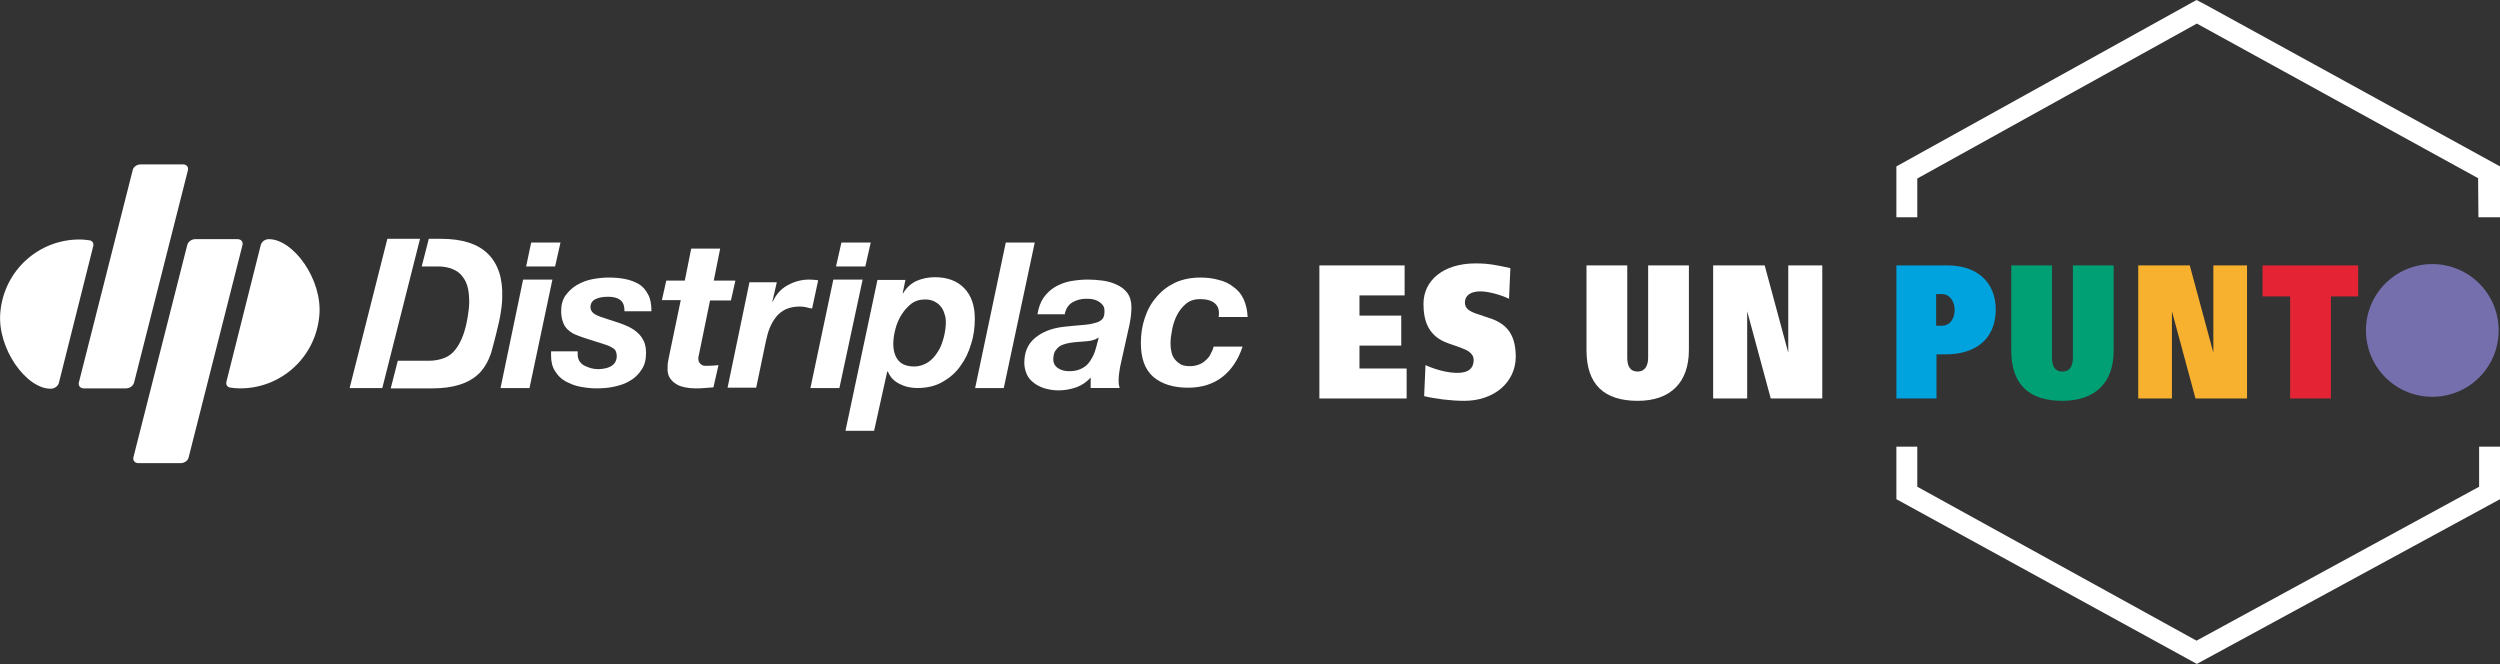 <svg version="1.1" viewBox="540.2 -25.3 742.2 197.2" xmlns="http://www.w3.org/2000/svg"><rect x="540.2" y="-25.3" width="742.2" height="197.2" fill="#333333" stroke="none"/><style type="text/css"><![CDATA[
	.st0{fill:#E42435;}
	.st1{fill:#F8B12E;}
	.st2{fill:#FFFFFF;}
	.st3{fill:#009F74;}
	.st4{fill:#00A3DE;}
	.st5{fill:#756FAD;}
]]></style><g fill="#fff"><polygon class="st2" points="1192.4 -18.3 1275.9 27.6 1276 39.2 1282.4 39.2 1282.4 24.1 1194.8 -24 1192.3 -25.3 1103.2 24.1 1103.2 39.2 1109.4 39.2 1109.4 27.7"/><polygon class="st2" points="1192.3 164.9 1109.4 119.2 1109.4 107.3 1103.2 107.3 1103.2 122.9 1192.4 171.8 1282.4 122.9 1282.4 107.3 1276.2 107.3 1276.2 119.2"/></g><g fill="#fff"><path class="st2" d="m866.4 74.9-0.8 3c-0.2 0.8-0.5 1.7-0.9 2.5s-0.9 1.6-1.5 2.3-1.4 1.2-2.3 1.6-2 0.6-3.3 0.6-2.4-0.3-3.3-0.9-1.4-1.5-1.4-2.6c0-1 0.2-1.8 0.5-2.4 0.4-0.6 0.8-1.1 1.4-1.5s1.3-0.6 2-0.8c0.8-0.2 1.6-0.3 2.4-0.4 1.2-0.1 2.5-0.2 3.7-0.3 1.3-0.1 2.4-0.4 3.5-1.1m9.7-8.9c0-1.8-0.4-3.2-1.2-4.3s-1.9-1.9-3.2-2.5-2.7-1-4.2-1.2-3-0.3-4.4-0.3c-1.8 0-3.5 0.2-5.2 0.5-1.6 0.3-3.1 0.9-4.5 1.7-1.3 0.8-2.5 1.9-3.4 3.2s-1.5 3-1.8 4.9h8.1c0.3-1.6 1-2.7 2.2-3.5 1.2-0.7 2.6-1.1 4.1-1.1 0.6 0 1.2 0 1.8 0.1s1.2 0.3 1.8 0.6c0.5 0.3 1 0.7 1.4 1.2s0.5 1.1 0.5 1.9c0 1-0.2 1.8-0.7 2.3s-1.2 0.9-2.2 1.1c-1 0.3-2.2 0.5-3.7 0.6s-3.2 0.3-5.3 0.5c-3.8 0.4-6.7 1.6-8.8 3.4s-3.1 4.2-3.1 7.3c0 1.1 0.2 2.1 0.6 3.1s1 1.9 1.9 2.6c0.9 0.8 1.9 1.3 3.2 1.8 1.3 0.4 2.8 0.7 4.4 0.7 1.8 0 3.6-0.3 5.3-0.9s3.1-1.6 4.3-2.9v3.1h8.6c-0.2-0.7-0.3-1.3-0.3-1.8 0-0.6 0-1.3 0.1-2.2 0.1-0.8 0.2-1.5 0.3-2.1l2.8-12.6c0.4-1.9 0.6-3.7 0.6-5.2"/><path class="st2" d="m900.8 64.7c-1-0.8-2.4-1.2-4.3-1.2-1.6 0-3 0.4-4.1 1.3s-2 2-2.7 3.3-1.2 2.8-1.5 4.3c-0.3 1.6-0.5 3-0.5 4.3 0 0.9 0.1 1.8 0.3 2.6s0.5 1.5 1 2.1 1.1 1.1 1.8 1.5 1.7 0.5 2.8 0.5c1 0 1.8-0.2 2.6-0.5s1.4-0.7 2-1.3c0.6-0.5 1.1-1.1 1.4-1.8 0.4-0.7 0.7-1.4 0.9-2.2h8.6c-1.3 3.9-3.3 6.9-6 9s-6.1 3.2-10.2 3.2c-4.4 0-7.8-1.1-10.3-3.2-2.5-2.2-3.7-5.5-3.7-10.1 0-2.7 0.4-5.2 1.2-7.5 0.8-2.4 1.9-4.4 3.5-6.2 1.5-1.8 3.4-3.2 5.5-4.2 2.2-1 4.7-1.5 7.5-1.5 1.9 0 3.7 0.2 5.4 0.7 1.7 0.4 3.2 1.1 4.4 2.1 1.3 0.9 2.3 2.1 3 3.6s1.1 3.3 1.2 5.3h-8.6c0.3-2-0.2-3.3-1.2-4.1"/><polygon class="st2" points="644 89.9 653.7 89.9 664.9 45.6 655.2 45.6"/><path class="st2" d="m685.1 50.1c-3-3-7.7-4.5-13.9-4.5h-3.7l-2.1 8.2h4.8c1.7 0 3.2 0.3 4.4 0.8s2.2 1.2 2.9 2.2c0.8 1 1.3 2.1 1.6 3.4s0.4 2.8 0.4 4.4c0 1.1-0.3 3.2-0.3 3.2-0.2 1.3-0.6 4.3-1.9 7.4-1.7 3.9-3.6 5.1-5 5.7s-3.2 0.9-4.6 0.9h-9.4l-2.1 8.2h12.4c6.2 0 10.9-1.5 13.9-4.5 1.6-1.6 2.8-3.9 3.5-6 0.6-2.1 2.4-8.9 2.8-11.6 0.2-1.1 0.5-3.2 0.5-4.9 0.2-5.6-1.2-9.9-4.2-12.9"/><path class="st2" d="m555.3 90.1c-7.3 0.1-16-12-15-22.7 1.1-12.4 11.4-21.7 23.7-21.6 0.9 0 1.6 0.1 2.4 0.2 1.1 0 1.7 0.8 1.5 1.7l-10.2 40.6c-0.2 1-1.3 1.8-2.4 1.8"/><path class="st2" d="m579.6 25.2c0.2-1 1.3-1.7 2.4-1.7h12.5c1.1 0 1.7 0.8 1.5 1.7l-16 63.1c-0.3 1-1.3 1.7-2.4 1.7h-12.5c-1.1 0-1.7-0.8-1.5-1.7z"/><path class="st2" d="m620 45.7c7.3 0 16 12 15 22.7-1.1 12.4-11.4 21.7-23.7 21.6-0.9 0-1.6-0.1-2.4-0.2-1.1 0-1.7-0.8-1.5-1.7l10.2-40.6c0.3-1.1 1.3-1.8 2.4-1.8"/><path class="st2" d="m596.2 110.5c-0.2 1-1.3 1.7-2.4 1.7h-12.5c-1.1 0-1.7-0.8-1.5-1.7l16-63.1c0.3-1 1.3-1.7 2.4-1.7h12.5c1.1 0 1.7 0.8 1.5 1.7z"/><path class="st2" d="m724.5 63.9c-0.8-0.7-2-1.1-3.7-1.1-1.5 0-2.8 0.2-3.8 0.7s-1.5 1.3-1.5 2.4c0 0.7 0.3 1.3 0.9 1.8s1.6 0.9 3.1 1.4l4.3 1.4c1.2 0.4 2.2 0.8 3.2 1.3s1.9 1.1 2.6 1.8c0.8 0.7 1.3 1.5 1.8 2.5 0.4 1 0.6 2.1 0.6 3.4 0 1.9-0.4 3.6-1.3 4.9-0.9 1.4-2 2.5-3.4 3.3-1.4 0.9-3 1.4-4.8 1.8s-3.6 0.5-5.4 0.5c-1.5 0-3.1-0.2-4.7-0.5s-3-0.9-4.3-1.6-2.3-1.7-3.1-3c-0.8-1.2-1.2-2.8-1.2-4.6v-1.3h7.9v1c0 0.7 0.2 1.3 0.5 1.9 0.4 0.5 0.8 1 1.4 1.3s1.3 0.6 2 0.8 1.5 0.3 2.2 0.3 1.3-0.1 1.9-0.2 1.2-0.3 1.8-0.6c0.5-0.3 1-0.7 1.3-1.2s0.5-1.1 0.5-1.8c0-1.1-0.3-1.9-0.9-2.3s-1.3-0.8-2.2-1.1l-6.6-2.1c-1.1-0.4-2-0.7-2.9-1.1-0.8-0.4-1.5-0.9-2.1-1.5s-1-1.3-1.3-2.2c-0.3-0.8-0.5-1.9-0.5-3.1 0-1.9 0.4-3.4 1.3-4.7 0.9-1.2 2-2.3 3.4-3.1s2.9-1.4 4.5-1.7 3.2-0.5 4.7-0.5c1.7 0 3.3 0.1 4.9 0.4s2.9 0.8 4.2 1.5c1.2 0.7 2.1 1.8 2.8 3.1s1 2.9 1 5h-8c0-1.5-0.3-2.5-1.1-3.2"/><path class="st2" d="m758.5 58.1-1.3 5.8h-6.2l-3.2 15.6c-0.1 0.3-0.1 0.6-0.2 0.9 0 0.3-0.1 0.5-0.1 0.6 0 0.6 0.1 1 0.3 1.3s0.4 0.5 0.7 0.7 0.6 0.3 0.9 0.3h1c1 0 2.1-0.1 3.1-0.2l-1.5 6.6c-0.9 0.1-1.8 0.1-2.7 0.2s-1.8 0.1-2.7 0.1c-1 0-2-0.1-3-0.3s-1.9-0.5-2.7-1-1.4-1.1-1.9-1.9-0.7-1.9-0.6-3.2c0-0.4 0-0.9 0.1-1.4s0.2-1 0.3-1.6l3.5-16.8h-5.6l1.3-5.8h5.5l1.9-9.5h8.6l-1.9 9.5h6.4z"/><path class="st2" d="m770.8 58.6-1.3 5.6 0.1 0.1c1-2.2 2.4-3.8 4.4-4.9s4.1-1.7 6.4-1.7c0.9 0 1.8 0.1 2.7 0.2l-1.8 8.4c-0.6-0.1-1.2-0.2-1.8-0.4-0.6-0.1-1.2-0.2-1.8-0.2-1.7 0-3 0.3-4.2 0.8-1.2 0.6-2.1 1.3-2.9 2.3s-1.4 2.1-1.9 3.3-0.8 2.5-1.1 3.8l-2.9 13.9h-8.5l6.5-31.3h8.1z"/><polygon class="st2" points="706.6 46.7 705 53.8 696.4 53.8 697.9 46.7"/><polygon class="st2" points="688.8 89.9 695.5 57.7 704.2 57.7 697.4 89.9"/><polygon class="st2" points="829.7 89.9 838.8 46.7 847.4 46.7 838.2 89.9"/><polygon class="st2" points="798.7 46.7 797.1 53.8 788.4 53.8 790 46.7"/><polygon class="st2" points="780.8 89.9 787.6 57.7 796.3 57.7 789.4 89.9"/><path class="st2" d="m821 70.4c0 1.4-0.2 2.8-0.6 4.4-0.4 1.5-0.9 3-1.7 4.2-0.8 1.3-1.7 2.4-2.9 3.2s-2.6 1.3-4.2 1.3c-2.1 0-3.7-0.6-4.7-1.8s-1.5-2.9-1.5-4.9c0-1.3 0.2-2.8 0.6-4.3 0.4-1.6 1-3 1.8-4.3s1.8-2.4 2.9-3.3c1.2-0.9 2.6-1.3 4.2-1.3 1 0 1.9 0.2 2.7 0.6s1.4 0.9 1.9 1.5 0.9 1.4 1.1 2.2c0.3 0.7 0.4 1.6 0.4 2.5m8.6-1.1c0-3.8-1-6.8-3.1-9s-5-3.3-8.8-3.3c-1.9 0-3.8 0.4-5.4 1.1-1.7 0.8-3 2-4 3.7l-0.1-0.1 0.8-3.9h-8.3l-9.5 44.8h8.5l3.9-17.6h0.2c0.3 0.8 0.8 1.6 1.4 2.2s1.3 1.1 2.1 1.5 1.6 0.7 2.5 0.9 1.8 0.3 2.7 0.3c2.9 0 5.4-0.6 7.5-1.8s3.9-2.7 5.3-4.7c1.4-1.9 2.5-4.1 3.2-6.6 0.8-2.4 1.1-4.9 1.1-7.5"/><polygon class="st2" points="957.2 53.5 957.2 62.4 943.8 62.4 943.8 68.4 956.2 68.4 956.2 77.3 943.8 77.3 943.8 84.1 957.8 84.1 957.8 93 931.9 93 931.9 53.5"/><path class="st2" d="m974.9 93.7c-3.9 0-8.7-0.6-11.9-1.4l0.4-9.2c3.1 1.4 6.6 2.3 9.5 2.3 3.4 0 4.8-1.5 4.8-3.8 0-2.1-2-3-3.9-3.7l-3.7-1.3c-5.7-2-7.3-6.4-7.3-11.7 0-6.8 5.7-12 15.5-12 3.8 0 6.2 0.5 10.3 1.4l-0.4 9.1c-2.5-1.2-6.2-2.2-8.5-2.2-3 0-4.6 1.3-4.6 3.3 0 1.8 1.3 2.6 3.6 3.4l3.3 1.1c4.8 1.5 8.2 4.2 8.2 11.7-0.1 7.6-6.5 13-15.3 13"/><path class="st2" d="m1026.4 93.7c-10 0-15.2-4.9-15.2-15v-25.2h12.1v27.4c0 2.3 0.7 4.1 3.1 4.1 2.2 0 3.1-1.8 3.1-4.1v-27.4h12.1v25.1c0 9.8-5.6 15.1-15.2 15.1"/><polygon class="st2" points="1058.9 93 1048.8 93 1048.8 53.5 1064.1 53.5 1071.1 79.4 1071.1 53.5 1081.2 53.5 1081.2 93 1065.9 93 1058.9 67.1"/></g><path class="st4" d="m1117.9 79.9h-2.8v13.1h-11.9v-39.5h15.3c8.2 0 14.2 4.6 14.2 13.2-0.1 9.1-6.5 13.2-14.8 13.2m-1.2-17.9h-1.7v9.4h1.7c2.7 0 3.8-2.5 3.8-4.7 0-2.4-1.4-4.7-3.8-4.7" fill="#00a3de"/><path class="st3" d="m1152.5 93.7c-10 0-15.2-4.9-15.2-15v-25.2h12.1v27.4c0 2.3 0.7 4.1 3.1 4.1 2.3 0 3.1-1.8 3.1-4.1v-27.4h12.1v25.1c0.1 9.8-5.6 15.1-15.2 15.1" fill="#009f74"/><polygon class="st1" points="1185 93 1175 93 1175 53.5 1190.3 53.5 1197.3 79.4 1197.3 53.5 1207.3 53.5 1207.3 93 1192 93 1185 67.1" fill="#f8b12e"/><polygon class="st0" points="1220.1 93 1220.1 62.7 1211.9 62.7 1211.9 53.5 1240.3 53.5 1240.3 62.7 1232.2 62.7 1232.2 93" fill="#e42435"/><path class="st5" d="m1282 72.8c0 10.9-8.8 19.7-19.7 19.7s-19.7-8.8-19.7-19.7 8.8-19.7 19.7-19.7 19.7 8.8 19.7 19.7" fill="#756fad"/></svg>
